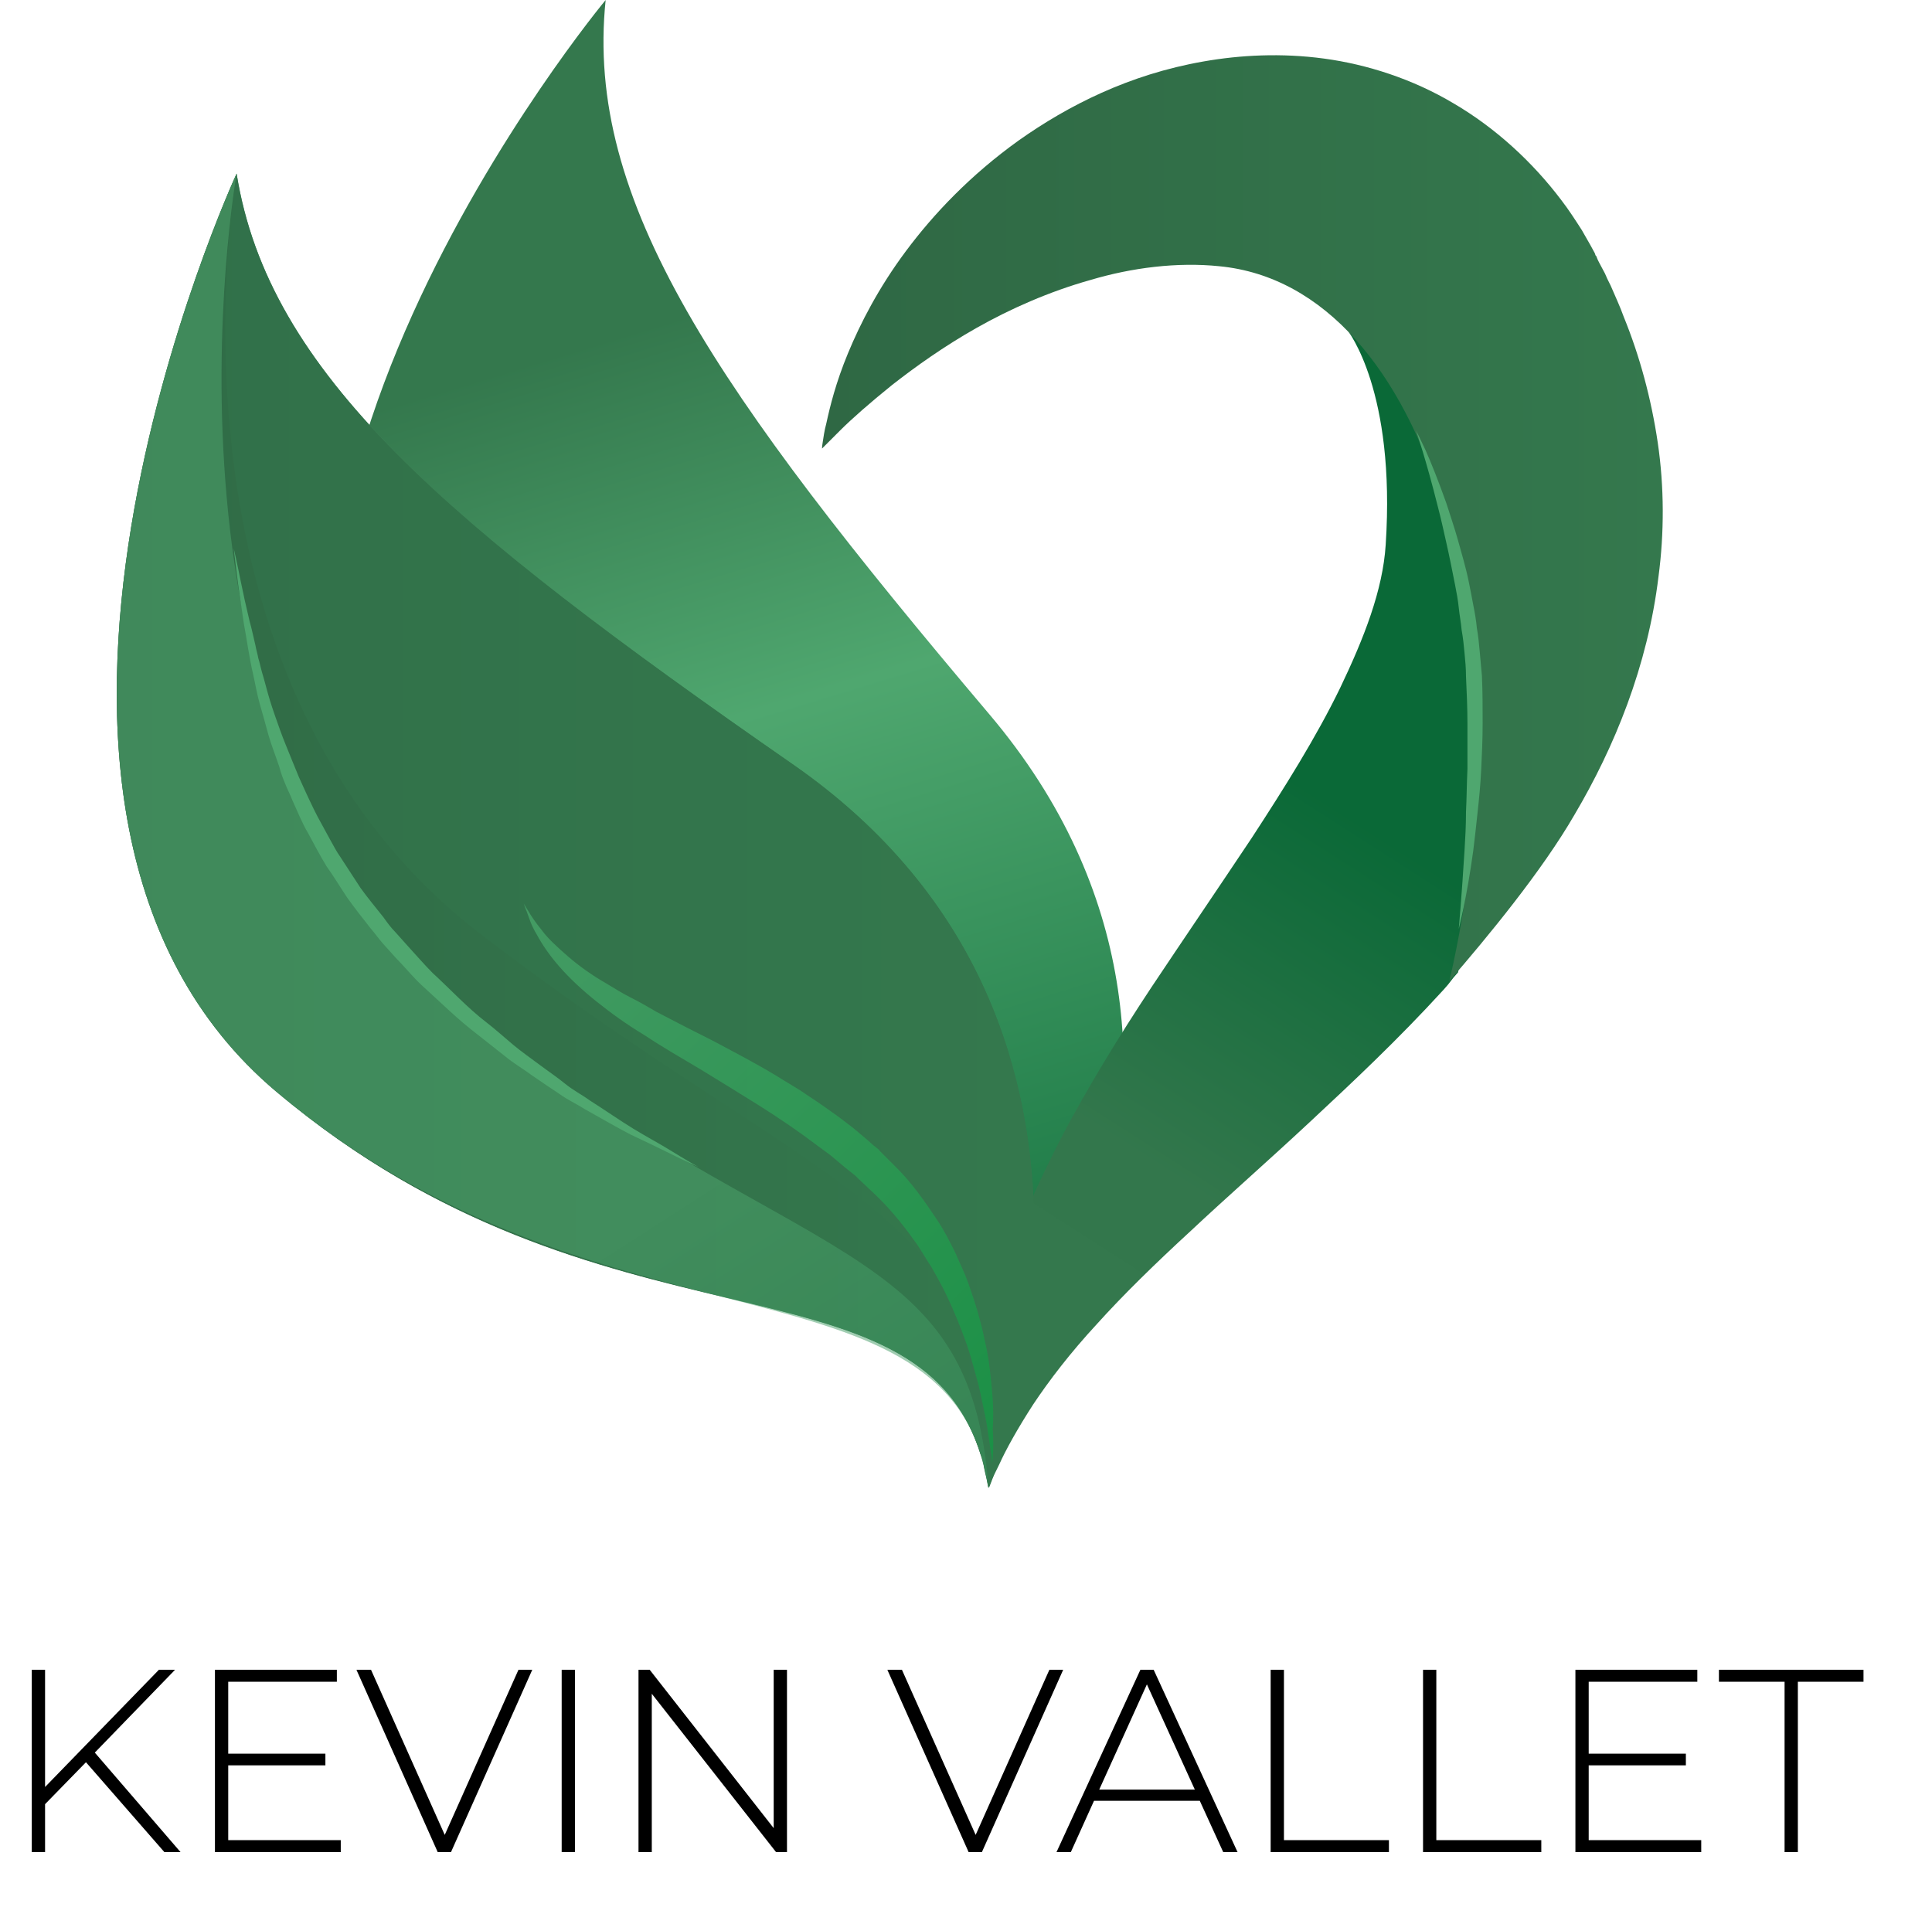 <svg width="267" height="265" viewBox="0 0 267 265" fill="none" xmlns="http://www.w3.org/2000/svg">
<path d="M136.701 98.7C98.901 54 80.801 27.8 83.701 0C83.701 0 21.701 74.5 56.201 124C91.501 174.6 140.601 166.8 137.101 202.4C137.101 202.3 178.301 147.8 136.701 98.7Z" fill="url(#paint0_linear)"/>
<path d="M109.499 105.6C61.399 72.2 37.099 51.5 32.699 24C32.699 24 19.999 93.5 66.399 129.1C112.499 164.5 138.299 168 135.699 201.3C136.099 202.7 136.499 204.1 136.699 205.6C136.699 205.6 162.399 142.3 109.499 105.6Z" fill="url(#paint1_linear)"/>
<path d="M206.601 87.9C202.101 59.8 191.301 50.8 186.201 45.6C186.301 45.8 192.901 54 191.501 75.3C191.101 81.6 188.501 88.2 185.201 95.1C181.901 101.9 177.501 108.9 173.001 115.8C168.201 123 163.501 129.9 159.101 136.5C154.601 143.3 150.401 150.2 146.901 156.8C145.201 160.1 143.601 163.4 142.201 166.6C140.901 169.8 139.601 172.9 138.701 175.9C136.801 181.9 135.801 187.3 135.501 191.8C135.201 196.3 135.501 199.8 135.901 202.1C136.001 203.3 136.301 204.1 136.401 204.7C136.501 205.3 136.601 205.6 136.601 205.6C136.601 205.6 137.101 204.4 138.101 202.4C139.001 200.4 140.601 197.5 142.801 194.1C145.001 190.8 147.901 187 151.601 183C155.201 179 159.601 174.7 164.601 170.1C169.501 165.5 175.101 160.6 181.001 155.1C186.901 149.6 193.201 143.7 199.501 136.8C200.601 135.6 200.401 135.6 201.501 134.4C203.601 122.5 209.101 103.3 206.601 87.9Z" fill="url(#paint2_linear)"/>
<path d="M109.5 105.6C61.4 72.2 37.1 51.5 32.7 24C32.7 24 -8 112 38.2 150.9C85.4 190.6 130.8 170.4 136.6 205.7C136.7 205.6 162.4 142.3 109.5 105.6Z" fill="url(#paint3_linear)"/>
<path d="M229.102 61.199C228.202 55.099 226.602 49.199 224.402 43.799C223.902 42.399 223.202 40.899 222.602 39.499C222.202 38.699 222.002 38.299 221.802 37.799L221.002 36.299L220.802 35.899L220.602 35.399L220.502 35.299L220.402 34.999L219.802 33.899C219.402 33.199 219.002 32.499 218.602 31.799C217.702 30.399 216.802 28.999 215.802 27.699C211.802 22.399 206.702 17.699 200.902 14.299C195.202 10.899 188.902 8.899 183.002 8.099C177.102 7.299 171.402 7.599 166.302 8.499C156.002 10.299 147.602 14.599 140.802 19.399C134.102 24.199 129.002 29.599 125.202 34.699C121.402 39.799 118.902 44.699 117.202 48.799C115.502 52.899 114.702 56.199 114.202 58.499C113.902 59.599 113.802 60.499 113.702 61.099C113.602 61.699 113.602 61.999 113.602 61.999C113.602 61.999 114.502 61.099 116.102 59.499C117.702 57.899 120.202 55.699 123.302 53.199C126.502 50.699 130.402 47.899 135.002 45.299C139.602 42.699 145.002 40.299 150.702 38.699C156.402 36.999 162.702 36.199 168.502 36.799C197.702 39.599 211.102 89.199 200.302 135.599C205.502 129.599 213.102 120.399 217.602 112.599C223.102 103.299 227.702 92.099 229.202 79.699C230.002 73.699 230.002 67.299 229.102 61.199Z" fill="url(#paint4_linear)"/>
<path d="M66.4 129.1C20.1 93.5 32.7 24 32.7 24C32.7 24 -8 112 38.2 150.9C83.3 188.9 126.7 172.1 135.6 201.3C138.3 167.9 112.4 164.4 66.4 129.1Z" fill="url(#paint5_linear)"/>
<path opacity="0.5" d="M64.7 140.4C18.4 104.8 32.7 24 32.7 24C32.7 24 -8 112 38.2 150.9C83.3 188.9 131.7 172.1 136.6 205.7C134.2 171.1 110.8 175.7 64.7 140.4Z" fill="url(#paint6_linear)"/>
<path opacity="0.8" d="M137.098 202.3C137.098 202.3 137.098 201.9 136.998 201.1C136.898 200.3 136.698 199.2 136.498 197.7C136.298 196.3 135.898 194.5 135.498 192.6C135.298 191.6 134.998 190.6 134.698 189.5C134.398 188.4 134.098 187.3 133.698 186.1C132.898 183.8 131.898 181.3 130.698 178.8C130.098 177.6 129.398 176.3 128.698 175.1C127.898 173.9 127.198 172.6 126.298 171.4C124.598 169 122.598 166.6 120.298 164.5L118.598 162.9L118.198 162.5L117.698 162.1L116.698 161.3L114.798 159.7L112.898 158.3C110.398 156.4 107.598 154.5 104.898 152.8C102.198 151.1 99.398 149.4 96.798 147.8C94.098 146.2 91.498 144.7 89.098 143.1C86.598 141.6 84.398 140 82.398 138.4C80.398 136.8 78.698 135.2 77.298 133.6C75.898 132 74.898 130.5 74.198 129.2C73.398 127.9 73.098 126.8 72.798 126C72.498 125.3 72.398 124.9 72.398 124.9C72.398 124.9 72.598 125.3 72.998 125.9C73.398 126.6 73.998 127.5 74.898 128.6C75.698 129.7 76.998 130.9 78.498 132.2C79.998 133.5 81.798 134.8 83.898 136C84.898 136.6 85.998 137.3 87.198 137.9C88.398 138.5 89.598 139.2 90.798 139.9C93.298 141.2 95.998 142.6 98.798 144C101.598 145.5 104.498 147 107.298 148.7C108.698 149.6 110.198 150.4 111.598 151.4C112.998 152.3 114.398 153.3 115.798 154.3L117.898 155.9L119.798 157.5L120.698 158.3L121.198 158.7C121.498 158.9 121.498 159 121.698 159.2L123.498 161C125.998 163.4 127.898 166.2 129.698 168.9C130.598 170.3 131.298 171.7 131.998 173.1C132.598 174.5 133.298 175.9 133.798 177.3C134.798 180.1 135.598 182.8 136.098 185.3C136.698 187.8 136.898 190.1 137.098 192.2C137.298 194.3 137.298 196.1 137.198 197.5C137.398 200.7 137.098 202.3 137.098 202.3Z" fill="url(#paint7_linear)"/>
<path d="M32.301 75.799C32.301 75.799 32.701 77.499 33.301 80.499C33.601 81.999 34.001 83.799 34.501 85.899C34.801 86.899 35.001 87.999 35.301 89.199C35.401 89.799 35.601 90.399 35.701 90.999C35.901 91.599 36.001 92.199 36.201 92.899C36.601 94.199 36.901 95.499 37.301 96.799C37.701 98.099 38.201 99.499 38.701 100.899C39.201 102.299 39.801 103.699 40.401 105.199C40.701 105.899 41.001 106.699 41.301 107.399C41.601 108.099 42.001 108.899 42.301 109.599C43.001 111.099 43.701 112.599 44.501 113.999C44.901 114.699 45.301 115.499 45.701 116.199C46.101 116.899 46.501 117.699 47.001 118.399C47.901 119.799 48.901 121.299 49.801 122.699C50.801 124.099 51.901 125.399 53.001 126.799C53.501 127.499 54.001 128.199 54.601 128.799L56.301 130.699C57.501 131.999 58.601 133.299 59.801 134.499C62.301 136.799 64.601 139.299 67.201 141.299C68.501 142.299 69.701 143.399 70.901 144.399C72.101 145.399 73.401 146.299 74.601 147.199C75.801 148.099 77.001 148.899 78.101 149.799C79.201 150.699 80.401 151.299 81.501 152.099C83.701 153.499 85.701 154.899 87.501 155.999C89.301 157.099 91.001 157.999 92.301 158.799C94.901 160.399 96.501 161.299 96.501 161.299C96.501 161.299 94.901 160.599 92.101 159.199C90.701 158.499 89.001 157.699 87.101 156.799C85.201 155.799 83.101 154.599 80.801 153.299C79.701 152.599 78.401 151.999 77.301 151.199C76.101 150.399 74.901 149.599 73.601 148.699C72.401 147.799 71.001 146.999 69.801 145.999C68.501 144.999 67.301 143.999 66.001 142.999C64.701 141.999 63.401 140.899 62.101 139.699C60.801 138.499 59.601 137.399 58.301 136.199C57.001 134.999 55.901 133.599 54.701 132.399L52.901 130.399C52.301 129.699 51.801 128.999 51.201 128.299C50.101 126.899 49.001 125.499 48.001 124.099C47.001 122.599 46.101 121.099 45.101 119.699C44.201 118.199 43.401 116.699 42.601 115.199C41.701 113.699 41.101 112.099 40.401 110.599C40.101 109.799 39.701 109.099 39.401 108.299C39.101 107.599 38.801 106.799 38.601 105.999C38.101 104.499 37.501 102.999 37.101 101.599C36.701 100.099 36.301 98.699 35.901 97.299C35.501 95.899 35.301 94.599 35.001 93.299C34.401 90.699 34.101 88.299 33.701 86.199C33.401 84.099 33.101 82.199 32.901 80.699C32.501 77.599 32.301 75.799 32.301 75.799Z" fill="#4FA76F"/>
<path d="M195.699 59.5C195.699 59.5 196.199 60.5 196.999 62.2C197.799 64 198.799 66.5 199.899 69.6C200.399 71.2 200.999 72.9 201.499 74.7C201.999 76.5 202.599 78.5 202.999 80.5C203.199 81.5 203.399 82.5 203.599 83.6C203.799 84.6 203.999 85.7 204.099 86.8C204.299 87.9 204.399 89 204.499 90.1C204.599 91.2 204.699 92.3 204.799 93.4C204.899 95.6 204.899 97.8 204.899 100C204.899 102.2 204.799 104.3 204.699 106.4C204.599 108.5 204.399 110.5 204.199 112.3C203.999 114.2 203.799 116 203.599 117.6C202.699 124.2 201.599 128.4 201.599 128.4C201.599 128.4 201.999 124 202.399 117.5C202.499 115.9 202.599 114.1 202.599 112.2C202.699 110.3 202.699 108.3 202.799 106.3C202.799 104.3 202.799 102.1 202.799 100C202.799 97.9 202.699 95.6 202.599 93.5C202.599 92.4 202.499 91.3 202.399 90.3C202.299 89.2 202.199 88.2 201.999 87.1C201.899 86 201.699 85 201.599 84C201.499 83 201.299 81.9 201.099 80.9C200.899 79.9 200.699 78.9 200.499 77.9C200.299 76.9 200.099 76 199.899 75.1C199.499 73.3 199.099 71.5 198.699 70C197.099 63.6 195.699 59.5 195.699 59.5Z" fill="#4FA76F"/>
<path d="M11.88 243.58L6.228 249.376V256H4.392V230.8H6.228V247L21.96 230.8H24.192L13.104 242.248L24.948 256H22.716L11.88 243.58ZM47.093 254.344V256H29.705V230.8H46.553V232.456H31.541V242.392H44.969V244.012H31.541V254.344H47.093ZM73.559 230.8L62.327 256H60.491L49.259 230.8H51.275L61.463 253.624L71.651 230.8H73.559ZM77.623 230.8H79.459V256H77.623V230.8ZM108.76 230.8V256H107.248L90.076 234.112V256H88.24V230.8H89.788L106.924 252.688V230.8H108.76ZM146.93 230.8L135.698 256H133.862L122.63 230.8H124.646L134.834 253.624L145.022 230.8H146.93ZM165.808 248.908H151.192L147.988 256H146.008L157.6 230.8H159.436L171.028 256H169.048L165.808 248.908ZM165.124 247.36L158.5 232.816L151.912 247.36H165.124ZM175.603 230.8H177.439V254.344H191.947V256H175.603V230.8ZM196.662 230.8H198.498V254.344H213.006V256H196.662V230.8ZM235.108 254.344V256H217.72V230.8H234.568V232.456H219.556V242.392H232.984V244.012H219.556V254.344H235.108ZM246.626 232.456H237.554V230.8H257.534V232.456H248.462V256H246.626V232.456Z" fill="black"/>
<defs>
<linearGradient id="paint0_linear" x1="72.678" y1="26.594" x2="128.999" y2="211.314" gradientUnits="userSpaceOnUse">
<stop offset="0.117" stop-color="#34784D"/>
<stop offset="0.404" stop-color="#4FA76F"/>
<stop offset="1" stop-color="#0A6937"/>
</linearGradient>
<linearGradient id="paint1_linear" x1="16.169" y1="114.785" x2="142.927" y2="114.785" gradientUnits="userSpaceOnUse">
<stop stop-color="#4F986A"/>
<stop offset="1" stop-color="#34784D"/>
</linearGradient>
<linearGradient id="paint2_linear" x1="131.258" y1="187.696" x2="181.467" y2="109.349" gradientUnits="userSpaceOnUse">
<stop offset="0.117" stop-color="#34784D"/>
<stop offset="0.404" stop-color="#33774C"/>
<stop offset="1" stop-color="#0A6937"/>
</linearGradient>
<linearGradient id="paint3_linear" x1="16.17" y1="114.785" x2="142.927" y2="114.785" gradientUnits="userSpaceOnUse">
<stop stop-color="#317049"/>
<stop offset="1" stop-color="#34784D"/>
</linearGradient>
<linearGradient id="paint4_linear" x1="113.625" y1="71.678" x2="229.831" y2="71.678" gradientUnits="userSpaceOnUse">
<stop stop-color="#2F6844"/>
<stop offset="1" stop-color="#34784D"/>
</linearGradient>
<linearGradient id="paint5_linear" x1="16.17" y1="112.618" x2="142.927" y2="112.618" gradientUnits="userSpaceOnUse">
<stop stop-color="#306B46"/>
<stop offset="1" stop-color="#34784D"/>
<stop offset="1" stop-color="#34784D"/>
</linearGradient>
<linearGradient id="paint6_linear" x1="6.713" y1="44.989" x2="178.099" y2="311.787" gradientUnits="userSpaceOnUse">
<stop offset="0.117" stop-color="#4FA76F"/>
<stop offset="0.348" stop-color="#4FA76F"/>
<stop offset="0.473" stop-color="#4FA76F"/>
<stop offset="1" stop-color="#0A6937"/>
<stop offset="1" stop-color="#34784D"/>
</linearGradient>
<linearGradient id="paint7_linear" x1="65.671" y1="114.106" x2="158.364" y2="210.937" gradientUnits="userSpaceOnUse">
<stop stop-color="#4FA76F"/>
<stop offset="1" stop-color="#0A933C"/>
<stop offset="1" stop-color="#34784D"/>
</linearGradient>
</defs>
</svg>

